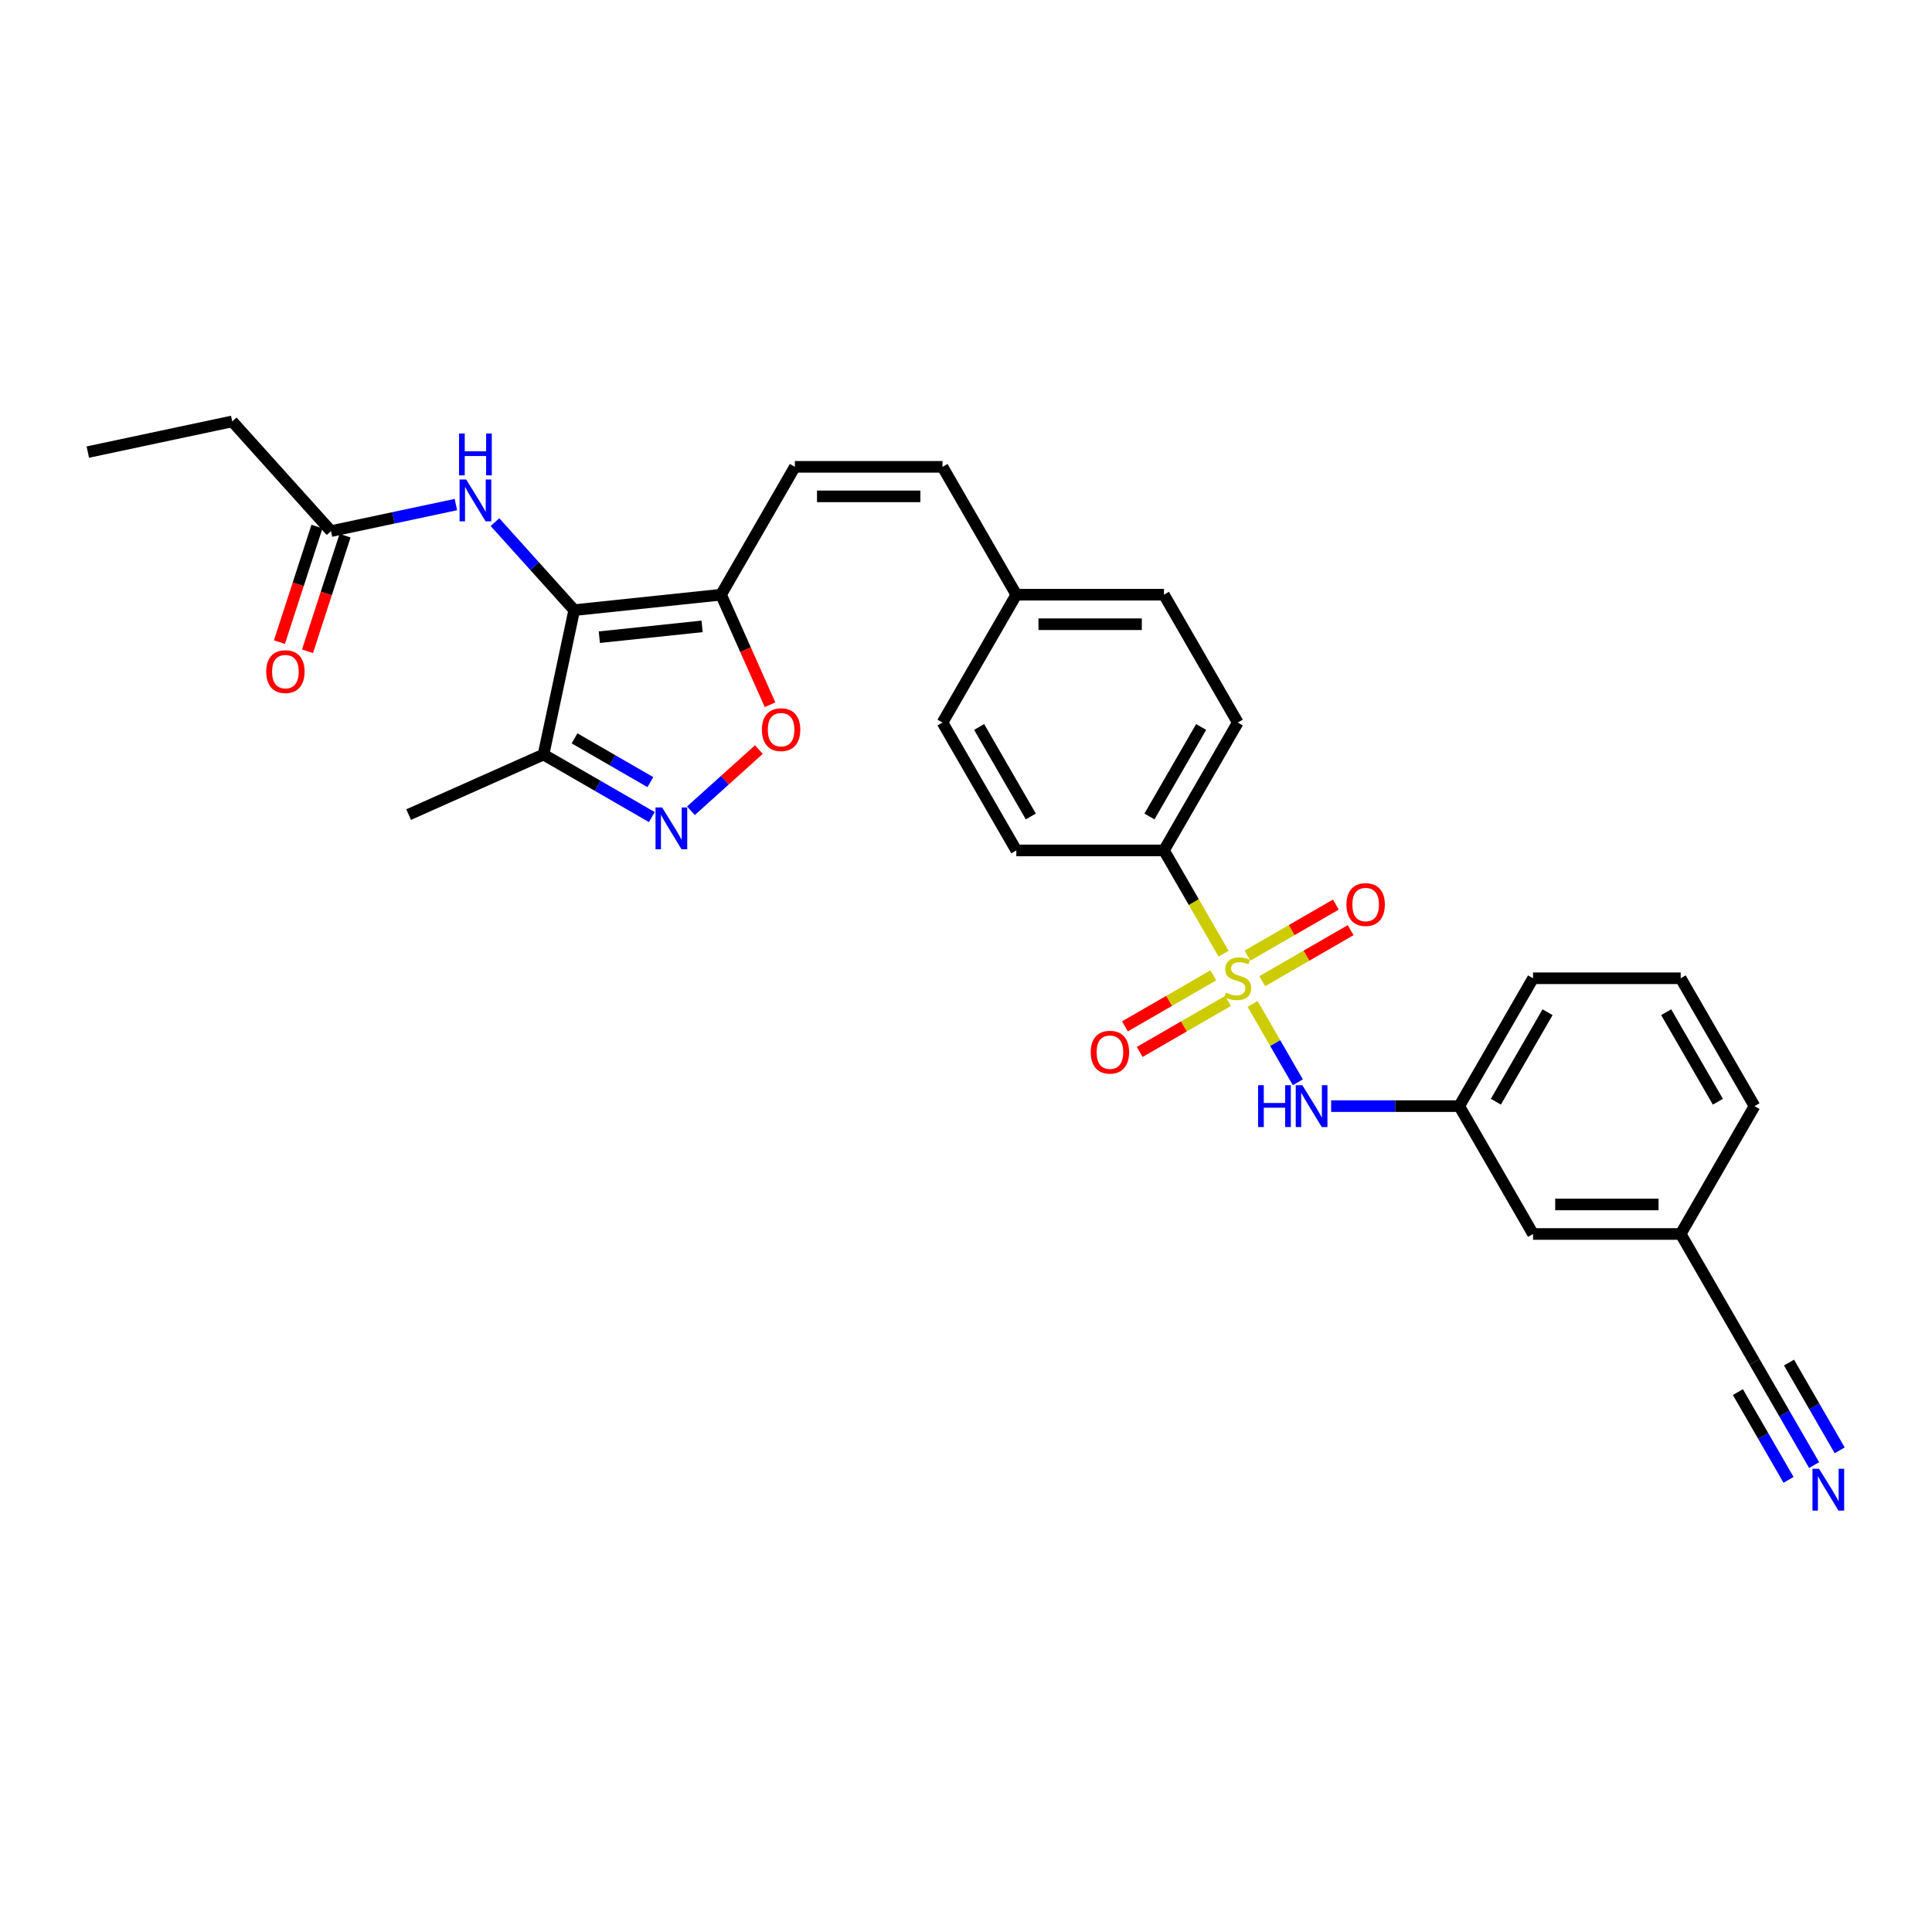 <?xml version='1.0' encoding='iso-8859-1'?>
<svg version='1.1' baseProfile='full'
              xmlns='http://www.w3.org/2000/svg'
                      xmlns:rdkit='http://www.rdkit.org/xml'
                      xmlns:xlink='http://www.w3.org/1999/xlink'
                  xml:space='preserve'
width='1000px' height='1000px' viewBox='0 0 1000 1000'>
<!-- END OF HEADER -->
<rect style='opacity:1.0;fill:#FFFFFF;stroke:none' width='1000' height='1000' x='0' y='0'> </rect>
<path class='bond-5' d='M 648.339,519.632 L 660.045,539.907' style='fill:none;fill-rule:evenodd;stroke:#CCCC00;stroke-width:6px;stroke-linecap:butt;stroke-linejoin:miter;stroke-opacity:1' />
<path class='bond-5' d='M 660.045,539.907 L 671.751,560.182' style='fill:none;fill-rule:evenodd;stroke:#0000FF;stroke-width:6px;stroke-linecap:butt;stroke-linejoin:miter;stroke-opacity:1' />
<path class='bond-8' d='M 633.338,493.651 L 617.901,466.911' style='fill:none;fill-rule:evenodd;stroke:#CCCC00;stroke-width:6px;stroke-linecap:butt;stroke-linejoin:miter;stroke-opacity:1' />
<path class='bond-8' d='M 617.901,466.911 L 602.463,440.172' style='fill:none;fill-rule:evenodd;stroke:#000000;stroke-width:6px;stroke-linecap:butt;stroke-linejoin:miter;stroke-opacity:1' />
<path class='bond-10' d='M 628.001,504.842 L 605.131,518.046' style='fill:none;fill-rule:evenodd;stroke:#CCCC00;stroke-width:6px;stroke-linecap:butt;stroke-linejoin:miter;stroke-opacity:1' />
<path class='bond-10' d='M 605.131,518.046 L 582.26,531.251' style='fill:none;fill-rule:evenodd;stroke:#FF0000;stroke-width:6px;stroke-linecap:butt;stroke-linejoin:miter;stroke-opacity:1' />
<path class='bond-10' d='M 635.643,518.078 L 612.772,531.282' style='fill:none;fill-rule:evenodd;stroke:#CCCC00;stroke-width:6px;stroke-linecap:butt;stroke-linejoin:miter;stroke-opacity:1' />
<path class='bond-10' d='M 612.772,531.282 L 589.902,544.486' style='fill:none;fill-rule:evenodd;stroke:#FF0000;stroke-width:6px;stroke-linecap:butt;stroke-linejoin:miter;stroke-opacity:1' />
<path class='bond-11' d='M 653.341,507.86 L 676.211,494.656' style='fill:none;fill-rule:evenodd;stroke:#CCCC00;stroke-width:6px;stroke-linecap:butt;stroke-linejoin:miter;stroke-opacity:1' />
<path class='bond-11' d='M 676.211,494.656 L 699.082,481.452' style='fill:none;fill-rule:evenodd;stroke:#FF0000;stroke-width:6px;stroke-linecap:butt;stroke-linejoin:miter;stroke-opacity:1' />
<path class='bond-11' d='M 645.699,494.624 L 668.57,481.42' style='fill:none;fill-rule:evenodd;stroke:#CCCC00;stroke-width:6px;stroke-linecap:butt;stroke-linejoin:miter;stroke-opacity:1' />
<path class='bond-11' d='M 668.57,481.42 L 691.44,468.216' style='fill:none;fill-rule:evenodd;stroke:#FF0000;stroke-width:6px;stroke-linecap:butt;stroke-linejoin:miter;stroke-opacity:1' />
<path class='bond-0' d='M 297.214,315.802 L 373.212,307.814' style='fill:none;fill-rule:evenodd;stroke:#000000;stroke-width:6px;stroke-linecap:butt;stroke-linejoin:miter;stroke-opacity:1' />
<path class='bond-0' d='M 310.211,329.804 L 363.41,324.212' style='fill:none;fill-rule:evenodd;stroke:#000000;stroke-width:6px;stroke-linecap:butt;stroke-linejoin:miter;stroke-opacity:1' />
<path class='bond-3' d='M 297.214,315.802 L 281.326,390.549' style='fill:none;fill-rule:evenodd;stroke:#000000;stroke-width:6px;stroke-linecap:butt;stroke-linejoin:miter;stroke-opacity:1' />
<path class='bond-6' d='M 297.214,315.802 L 276.706,293.026' style='fill:none;fill-rule:evenodd;stroke:#000000;stroke-width:6px;stroke-linecap:butt;stroke-linejoin:miter;stroke-opacity:1' />
<path class='bond-6' d='M 276.706,293.026 L 256.199,270.25' style='fill:none;fill-rule:evenodd;stroke:#0000FF;stroke-width:6px;stroke-linecap:butt;stroke-linejoin:miter;stroke-opacity:1' />
<path class='bond-1' d='M 373.212,307.814 L 411.421,241.636' style='fill:none;fill-rule:evenodd;stroke:#000000;stroke-width:6px;stroke-linecap:butt;stroke-linejoin:miter;stroke-opacity:1' />
<path class='bond-4' d='M 373.212,307.814 L 385.892,336.293' style='fill:none;fill-rule:evenodd;stroke:#000000;stroke-width:6px;stroke-linecap:butt;stroke-linejoin:miter;stroke-opacity:1' />
<path class='bond-4' d='M 385.892,336.293 L 398.571,364.771' style='fill:none;fill-rule:evenodd;stroke:#FF0000;stroke-width:6px;stroke-linecap:butt;stroke-linejoin:miter;stroke-opacity:1' />
<path class='bond-2' d='M 357.623,419.648 L 375.206,403.815' style='fill:none;fill-rule:evenodd;stroke:#0000FF;stroke-width:6px;stroke-linecap:butt;stroke-linejoin:miter;stroke-opacity:1' />
<path class='bond-2' d='M 375.206,403.815 L 392.789,387.983' style='fill:none;fill-rule:evenodd;stroke:#FF0000;stroke-width:6px;stroke-linecap:butt;stroke-linejoin:miter;stroke-opacity:1' />
<path class='bond-32' d='M 337.387,422.916 L 309.357,406.733' style='fill:none;fill-rule:evenodd;stroke:#0000FF;stroke-width:6px;stroke-linecap:butt;stroke-linejoin:miter;stroke-opacity:1' />
<path class='bond-32' d='M 309.357,406.733 L 281.326,390.549' style='fill:none;fill-rule:evenodd;stroke:#000000;stroke-width:6px;stroke-linecap:butt;stroke-linejoin:miter;stroke-opacity:1' />
<path class='bond-32' d='M 336.62,404.825 L 316.998,393.497' style='fill:none;fill-rule:evenodd;stroke:#0000FF;stroke-width:6px;stroke-linecap:butt;stroke-linejoin:miter;stroke-opacity:1' />
<path class='bond-32' d='M 316.998,393.497 L 297.377,382.168' style='fill:none;fill-rule:evenodd;stroke:#000000;stroke-width:6px;stroke-linecap:butt;stroke-linejoin:miter;stroke-opacity:1' />
<path class='bond-24' d='M 281.326,390.549 L 211.516,421.631' style='fill:none;fill-rule:evenodd;stroke:#000000;stroke-width:6px;stroke-linecap:butt;stroke-linejoin:miter;stroke-opacity:1' />
<path class='bond-15' d='M 688.997,572.53 L 722.147,572.53' style='fill:none;fill-rule:evenodd;stroke:#0000FF;stroke-width:6px;stroke-linecap:butt;stroke-linejoin:miter;stroke-opacity:1' />
<path class='bond-15' d='M 722.147,572.53 L 755.296,572.53' style='fill:none;fill-rule:evenodd;stroke:#000000;stroke-width:6px;stroke-linecap:butt;stroke-linejoin:miter;stroke-opacity:1' />
<path class='bond-12' d='M 235.964,261.164 L 203.649,268.033' style='fill:none;fill-rule:evenodd;stroke:#0000FF;stroke-width:6px;stroke-linecap:butt;stroke-linejoin:miter;stroke-opacity:1' />
<path class='bond-12' d='M 203.649,268.033 L 171.334,274.901' style='fill:none;fill-rule:evenodd;stroke:#000000;stroke-width:6px;stroke-linecap:butt;stroke-linejoin:miter;stroke-opacity:1' />
<path class='bond-7' d='M 411.421,241.636 L 487.837,241.636' style='fill:none;fill-rule:evenodd;stroke:#000000;stroke-width:6px;stroke-linecap:butt;stroke-linejoin:miter;stroke-opacity:1' />
<path class='bond-7' d='M 422.883,256.919 L 476.375,256.919' style='fill:none;fill-rule:evenodd;stroke:#000000;stroke-width:6px;stroke-linecap:butt;stroke-linejoin:miter;stroke-opacity:1' />
<path class='bond-17' d='M 602.463,440.172 L 640.671,373.993' style='fill:none;fill-rule:evenodd;stroke:#000000;stroke-width:6px;stroke-linecap:butt;stroke-linejoin:miter;stroke-opacity:1' />
<path class='bond-17' d='M 594.958,422.604 L 621.704,376.279' style='fill:none;fill-rule:evenodd;stroke:#000000;stroke-width:6px;stroke-linecap:butt;stroke-linejoin:miter;stroke-opacity:1' />
<path class='bond-18' d='M 602.463,440.172 L 526.046,440.172' style='fill:none;fill-rule:evenodd;stroke:#000000;stroke-width:6px;stroke-linecap:butt;stroke-linejoin:miter;stroke-opacity:1' />
<path class='bond-9' d='M 938.988,758.336 L 923.559,731.612' style='fill:none;fill-rule:evenodd;stroke:#0000FF;stroke-width:6px;stroke-linecap:butt;stroke-linejoin:miter;stroke-opacity:1' />
<path class='bond-9' d='M 923.559,731.612 L 908.13,704.888' style='fill:none;fill-rule:evenodd;stroke:#000000;stroke-width:6px;stroke-linecap:butt;stroke-linejoin:miter;stroke-opacity:1' />
<path class='bond-9' d='M 952.224,750.694 L 939.109,727.979' style='fill:none;fill-rule:evenodd;stroke:#0000FF;stroke-width:6px;stroke-linecap:butt;stroke-linejoin:miter;stroke-opacity:1' />
<path class='bond-9' d='M 939.109,727.979 L 925.994,705.263' style='fill:none;fill-rule:evenodd;stroke:#000000;stroke-width:6px;stroke-linecap:butt;stroke-linejoin:miter;stroke-opacity:1' />
<path class='bond-9' d='M 925.752,765.977 L 912.638,743.262' style='fill:none;fill-rule:evenodd;stroke:#0000FF;stroke-width:6px;stroke-linecap:butt;stroke-linejoin:miter;stroke-opacity:1' />
<path class='bond-9' d='M 912.638,743.262 L 899.523,720.547' style='fill:none;fill-rule:evenodd;stroke:#000000;stroke-width:6px;stroke-linecap:butt;stroke-linejoin:miter;stroke-opacity:1' />
<path class='bond-16' d='M 164.067,272.54 L 154.348,302.452' style='fill:none;fill-rule:evenodd;stroke:#000000;stroke-width:6px;stroke-linecap:butt;stroke-linejoin:miter;stroke-opacity:1' />
<path class='bond-16' d='M 154.348,302.452 L 144.629,332.363' style='fill:none;fill-rule:evenodd;stroke:#FF0000;stroke-width:6px;stroke-linecap:butt;stroke-linejoin:miter;stroke-opacity:1' />
<path class='bond-16' d='M 178.602,277.263 L 168.883,307.174' style='fill:none;fill-rule:evenodd;stroke:#000000;stroke-width:6px;stroke-linecap:butt;stroke-linejoin:miter;stroke-opacity:1' />
<path class='bond-16' d='M 168.883,307.174 L 159.164,337.086' style='fill:none;fill-rule:evenodd;stroke:#FF0000;stroke-width:6px;stroke-linecap:butt;stroke-linejoin:miter;stroke-opacity:1' />
<path class='bond-26' d='M 171.334,274.901 L 120.201,218.113' style='fill:none;fill-rule:evenodd;stroke:#000000;stroke-width:6px;stroke-linecap:butt;stroke-linejoin:miter;stroke-opacity:1' />
<path class='bond-13' d='M 908.13,704.888 L 869.921,638.709' style='fill:none;fill-rule:evenodd;stroke:#000000;stroke-width:6px;stroke-linecap:butt;stroke-linejoin:miter;stroke-opacity:1' />
<path class='bond-14' d='M 487.837,241.636 L 526.046,307.814' style='fill:none;fill-rule:evenodd;stroke:#000000;stroke-width:6px;stroke-linecap:butt;stroke-linejoin:miter;stroke-opacity:1' />
<path class='bond-21' d='M 755.296,572.53 L 793.505,638.709' style='fill:none;fill-rule:evenodd;stroke:#000000;stroke-width:6px;stroke-linecap:butt;stroke-linejoin:miter;stroke-opacity:1' />
<path class='bond-27' d='M 755.296,572.53 L 793.505,506.351' style='fill:none;fill-rule:evenodd;stroke:#000000;stroke-width:6px;stroke-linecap:butt;stroke-linejoin:miter;stroke-opacity:1' />
<path class='bond-27' d='M 774.263,570.245 L 801.009,523.92' style='fill:none;fill-rule:evenodd;stroke:#000000;stroke-width:6px;stroke-linecap:butt;stroke-linejoin:miter;stroke-opacity:1' />
<path class='bond-22' d='M 640.671,373.993 L 602.463,307.814' style='fill:none;fill-rule:evenodd;stroke:#000000;stroke-width:6px;stroke-linecap:butt;stroke-linejoin:miter;stroke-opacity:1' />
<path class='bond-23' d='M 526.046,440.172 L 487.837,373.993' style='fill:none;fill-rule:evenodd;stroke:#000000;stroke-width:6px;stroke-linecap:butt;stroke-linejoin:miter;stroke-opacity:1' />
<path class='bond-23' d='M 533.55,422.604 L 506.804,376.279' style='fill:none;fill-rule:evenodd;stroke:#000000;stroke-width:6px;stroke-linecap:butt;stroke-linejoin:miter;stroke-opacity:1' />
<path class='bond-19' d='M 526.046,307.814 L 487.837,373.993' style='fill:none;fill-rule:evenodd;stroke:#000000;stroke-width:6px;stroke-linecap:butt;stroke-linejoin:miter;stroke-opacity:1' />
<path class='bond-30' d='M 526.046,307.814 L 602.463,307.814' style='fill:none;fill-rule:evenodd;stroke:#000000;stroke-width:6px;stroke-linecap:butt;stroke-linejoin:miter;stroke-opacity:1' />
<path class='bond-30' d='M 537.508,323.098 L 591,323.098' style='fill:none;fill-rule:evenodd;stroke:#000000;stroke-width:6px;stroke-linecap:butt;stroke-linejoin:miter;stroke-opacity:1' />
<path class='bond-20' d='M 869.921,638.709 L 793.505,638.709' style='fill:none;fill-rule:evenodd;stroke:#000000;stroke-width:6px;stroke-linecap:butt;stroke-linejoin:miter;stroke-opacity:1' />
<path class='bond-20' d='M 858.459,623.426 L 804.967,623.426' style='fill:none;fill-rule:evenodd;stroke:#000000;stroke-width:6px;stroke-linecap:butt;stroke-linejoin:miter;stroke-opacity:1' />
<path class='bond-31' d='M 869.921,638.709 L 908.13,572.53' style='fill:none;fill-rule:evenodd;stroke:#000000;stroke-width:6px;stroke-linecap:butt;stroke-linejoin:miter;stroke-opacity:1' />
<path class='bond-25' d='M 869.921,506.351 L 793.505,506.351' style='fill:none;fill-rule:evenodd;stroke:#000000;stroke-width:6px;stroke-linecap:butt;stroke-linejoin:miter;stroke-opacity:1' />
<path class='bond-28' d='M 869.921,506.351 L 908.13,572.53' style='fill:none;fill-rule:evenodd;stroke:#000000;stroke-width:6px;stroke-linecap:butt;stroke-linejoin:miter;stroke-opacity:1' />
<path class='bond-28' d='M 862.417,523.92 L 889.163,570.245' style='fill:none;fill-rule:evenodd;stroke:#000000;stroke-width:6px;stroke-linecap:butt;stroke-linejoin:miter;stroke-opacity:1' />
<path class='bond-29' d='M 120.201,218.113 L 45.455,234.001' style='fill:none;fill-rule:evenodd;stroke:#000000;stroke-width:6px;stroke-linecap:butt;stroke-linejoin:miter;stroke-opacity:1' />
<path  class='atom-0' d='M 634.558 513.779
Q 634.802 513.871, 635.811 514.299
Q 636.82 514.726, 637.92 515.002
Q 639.051 515.246, 640.151 515.246
Q 642.199 515.246, 643.391 514.268
Q 644.584 513.259, 644.584 511.517
Q 644.584 510.325, 643.972 509.591
Q 643.391 508.858, 642.474 508.46
Q 641.557 508.063, 640.029 507.604
Q 638.103 507.024, 636.942 506.473
Q 635.811 505.923, 634.986 504.762
Q 634.191 503.6, 634.191 501.644
Q 634.191 498.923, 636.025 497.242
Q 637.889 495.561, 641.557 495.561
Q 644.064 495.561, 646.907 496.753
L 646.204 499.107
Q 643.605 498.037, 641.649 498.037
Q 639.54 498.037, 638.379 498.923
Q 637.217 499.779, 637.248 501.277
Q 637.248 502.439, 637.828 503.142
Q 638.44 503.845, 639.296 504.242
Q 640.182 504.639, 641.649 505.098
Q 643.605 505.709, 644.767 506.321
Q 645.929 506.932, 646.754 508.185
Q 647.61 509.408, 647.61 511.517
Q 647.61 514.512, 645.592 516.133
Q 643.605 517.722, 640.274 517.722
Q 638.348 517.722, 636.881 517.294
Q 635.444 516.897, 633.732 516.194
L 634.558 513.779
' fill='#CCCC00'/>
<path  class='atom-3' d='M 342.721 417.937
L 349.813 429.399
Q 350.516 430.53, 351.647 432.578
Q 352.778 434.626, 352.839 434.749
L 352.839 417.937
L 355.712 417.937
L 355.712 439.578
L 352.747 439.578
L 345.136 427.046
Q 344.25 425.579, 343.302 423.897
Q 342.385 422.216, 342.11 421.697
L 342.11 439.578
L 339.298 439.578
L 339.298 417.937
L 342.721 417.937
' fill='#0000FF'/>
<path  class='atom-5' d='M 394.36 377.686
Q 394.36 372.489, 396.927 369.586
Q 399.495 366.682, 404.294 366.682
Q 409.093 366.682, 411.66 369.586
Q 414.228 372.489, 414.228 377.686
Q 414.228 382.943, 411.63 385.939
Q 409.032 388.904, 404.294 388.904
Q 399.525 388.904, 396.927 385.939
Q 394.36 382.974, 394.36 377.686
M 404.294 386.458
Q 407.595 386.458, 409.368 384.258
Q 411.171 382.026, 411.171 377.686
Q 411.171 373.437, 409.368 371.297
Q 407.595 369.127, 404.294 369.127
Q 400.993 369.127, 399.189 371.267
Q 397.416 373.406, 397.416 377.686
Q 397.416 382.057, 399.189 384.258
Q 400.993 386.458, 404.294 386.458
' fill='#FF0000'/>
<path  class='atom-6' d='M 651.201 561.709
L 654.136 561.709
L 654.136 570.91
L 665.201 570.91
L 665.201 561.709
L 668.135 561.709
L 668.135 583.351
L 665.201 583.351
L 665.201 573.355
L 654.136 573.355
L 654.136 583.351
L 651.201 583.351
L 651.201 561.709
' fill='#0000FF'/>
<path  class='atom-6' d='M 674.096 561.709
L 681.187 573.172
Q 681.89 574.303, 683.021 576.351
Q 684.152 578.399, 684.213 578.521
L 684.213 561.709
L 687.087 561.709
L 687.087 583.351
L 684.122 583.351
L 676.511 570.818
Q 675.624 569.351, 674.677 567.67
Q 673.76 565.989, 673.484 565.469
L 673.484 583.351
L 670.672 583.351
L 670.672 561.709
L 674.096 561.709
' fill='#0000FF'/>
<path  class='atom-7' d='M 241.298 248.193
L 248.389 259.655
Q 249.092 260.786, 250.223 262.834
Q 251.354 264.882, 251.415 265.005
L 251.415 248.193
L 254.288 248.193
L 254.288 269.834
L 251.323 269.834
L 243.712 257.302
Q 242.826 255.835, 241.878 254.153
Q 240.961 252.472, 240.686 251.953
L 240.686 269.834
L 237.874 269.834
L 237.874 248.193
L 241.298 248.193
' fill='#0000FF'/>
<path  class='atom-7' d='M 237.614 224.387
L 240.549 224.387
L 240.549 233.588
L 251.614 233.588
L 251.614 224.387
L 254.548 224.387
L 254.548 246.029
L 251.614 246.029
L 251.614 236.033
L 240.549 236.033
L 240.549 246.029
L 237.614 246.029
L 237.614 224.387
' fill='#0000FF'/>
<path  class='atom-10' d='M 941.555 760.246
L 948.646 771.709
Q 949.349 772.84, 950.48 774.888
Q 951.611 776.936, 951.672 777.058
L 951.672 760.246
L 954.545 760.246
L 954.545 781.887
L 951.58 781.887
L 943.969 769.355
Q 943.083 767.888, 942.135 766.207
Q 941.218 764.525, 940.943 764.006
L 940.943 781.887
L 938.131 781.887
L 938.131 760.246
L 941.555 760.246
' fill='#0000FF'/>
<path  class='atom-11' d='M 564.558 544.621
Q 564.558 539.424, 567.126 536.521
Q 569.693 533.617, 574.492 533.617
Q 579.291 533.617, 581.859 536.521
Q 584.426 539.424, 584.426 544.621
Q 584.426 549.878, 581.828 552.874
Q 579.23 555.839, 574.492 555.839
Q 569.724 555.839, 567.126 552.874
Q 564.558 549.909, 564.558 544.621
M 574.492 553.393
Q 577.793 553.393, 579.566 551.193
Q 581.37 548.961, 581.37 544.621
Q 581.37 540.372, 579.566 538.232
Q 577.793 536.062, 574.492 536.062
Q 571.191 536.062, 569.388 538.202
Q 567.615 540.341, 567.615 544.621
Q 567.615 548.992, 569.388 551.193
Q 571.191 553.393, 574.492 553.393
' fill='#FF0000'/>
<path  class='atom-12' d='M 696.916 468.204
Q 696.916 463.008, 699.483 460.104
Q 702.051 457.2, 706.85 457.2
Q 711.649 457.2, 714.217 460.104
Q 716.784 463.008, 716.784 468.204
Q 716.784 473.461, 714.186 476.457
Q 711.588 479.422, 706.85 479.422
Q 702.082 479.422, 699.483 476.457
Q 696.916 473.492, 696.916 468.204
M 706.85 476.977
Q 710.151 476.977, 711.924 474.776
Q 713.727 472.544, 713.727 468.204
Q 713.727 463.955, 711.924 461.815
Q 710.151 459.645, 706.85 459.645
Q 703.549 459.645, 701.745 461.785
Q 699.972 463.925, 699.972 468.204
Q 699.972 472.575, 701.745 474.776
Q 703.549 476.977, 706.85 476.977
' fill='#FF0000'/>
<path  class='atom-17' d='M 137.786 347.639
Q 137.786 342.443, 140.354 339.539
Q 142.921 336.635, 147.72 336.635
Q 152.519 336.635, 155.087 339.539
Q 157.654 342.443, 157.654 347.639
Q 157.654 352.897, 155.056 355.892
Q 152.458 358.857, 147.72 358.857
Q 142.952 358.857, 140.354 355.892
Q 137.786 352.927, 137.786 347.639
M 147.72 356.412
Q 151.021 356.412, 152.794 354.211
Q 154.598 351.98, 154.598 347.639
Q 154.598 343.39, 152.794 341.251
Q 151.021 339.081, 147.72 339.081
Q 144.419 339.081, 142.616 341.22
Q 140.843 343.36, 140.843 347.639
Q 140.843 352.01, 142.616 354.211
Q 144.419 356.412, 147.72 356.412
' fill='#FF0000'/>
</svg>
